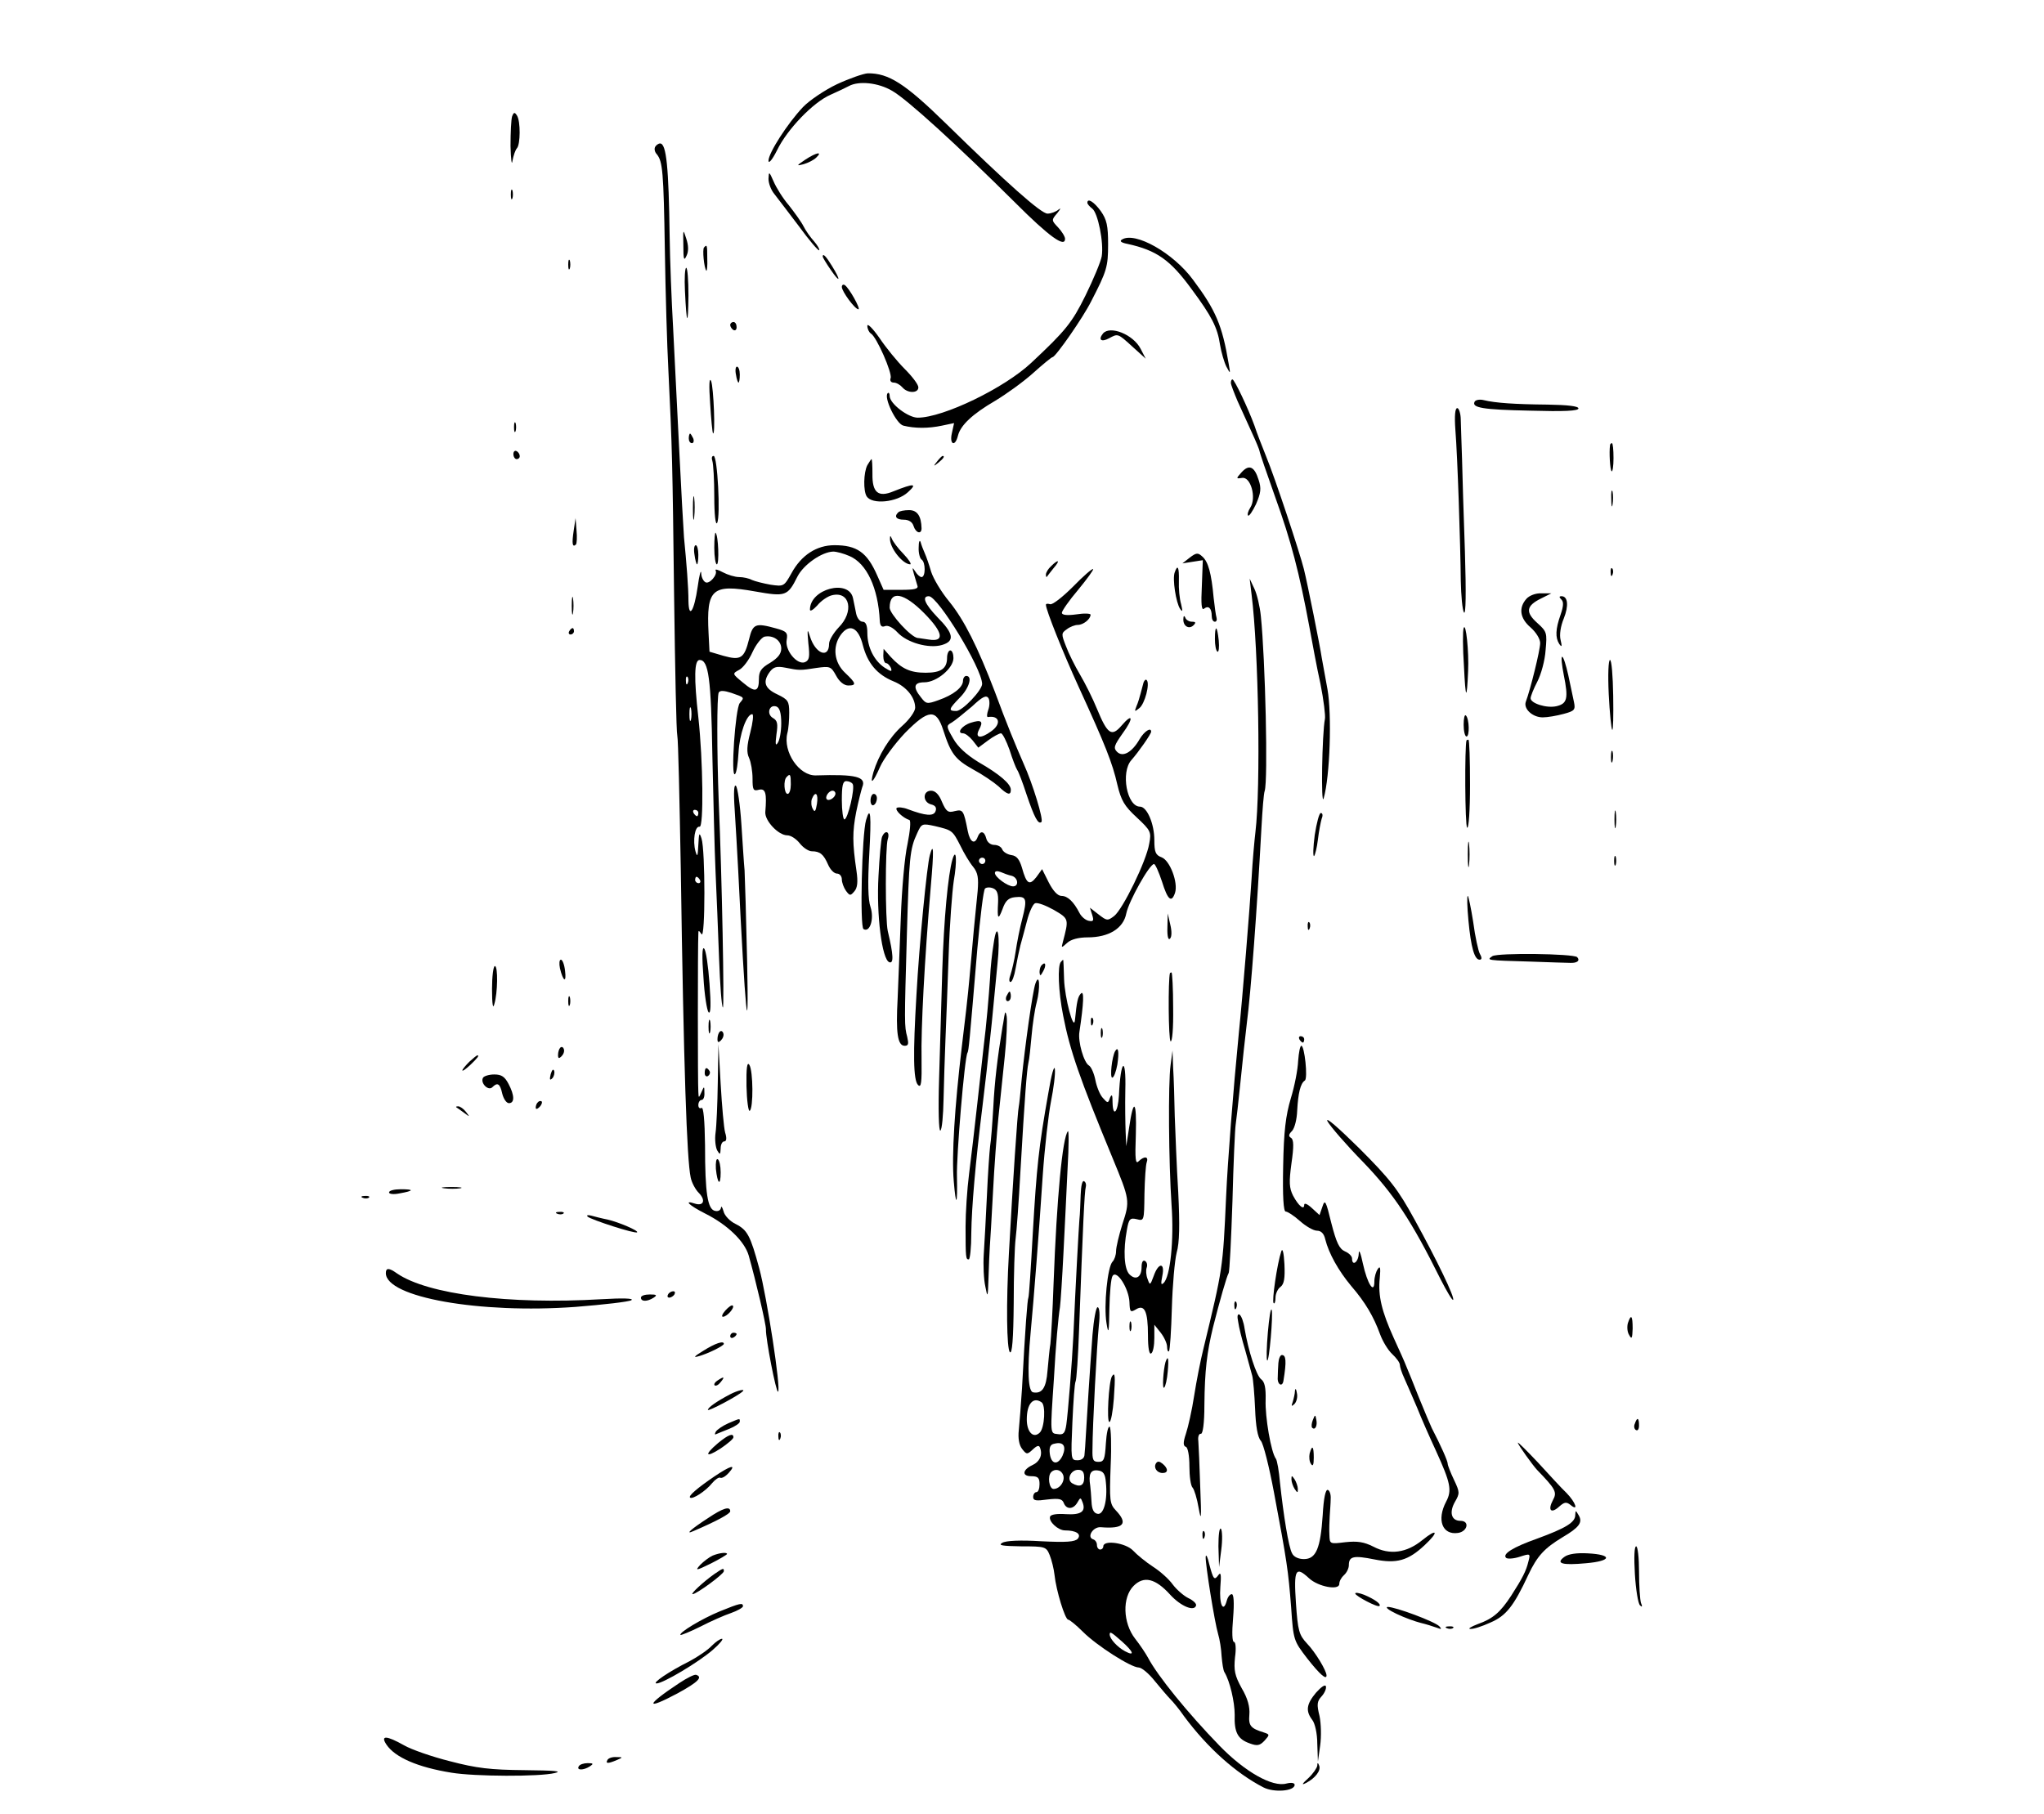 <svg xmlns="http://www.w3.org/2000/svg" viewBox="0 0 641 569" version="1.0"><path d="M262.5 26.4c-3.8 1.8-8.7 5.1-10.7 7.2C246.9 38.8 241 48 241 50.4c0 1.1 1.2-.3 2.7-3.3 3.2-6.6 11.4-15.1 16.8-17.4 2.2-1 4.8-2.2 5.7-2.7 3.1-1.7 9.2-1.1 13.6 1.5 4.6 2.6 20.4 17 38.6 35.1C329 74.2 334 77.8 334 74.9c0-.7-1-2.3-2.2-3.6-2.1-2.2-2.1-2.3-.2-4.5 1-1.3 1.2-1.7.4-1.1-.8.7-2.4 1.3-3.5 1.3-2 0-12.5-9.3-32-28.4-12.6-12.3-17.8-15.7-24.4-15.6-1.4.1-5.7 1.6-9.6 3.4zM160.6 36.5c-.3.9-.5 5.1-.5 9.3.1 4.2.4 6.3.6 4.7.3-1.7.9-3.4 1.4-4 1.1-1.1 1.2-8.5 0-10.3-.7-1.1-1-1-1.5.3zM205.5 46c-.4.6-.2 1.7.5 2.4 1.8 2.3 2.1 5.2 2.5 30.1.2 13.2.7 30.1 1.1 37.5 1.2 24.5 1.3 29.1 1.8 71 .3 22.8.7 42.5 1 43.7s.7 20.1 1.1 42c.9 62.2 1.9 91.1 3.1 96.6.3 1.6 1.5 3.8 2.5 4.8 2.3 2.3 1.6 4.3-1.2 3.4-3.6-1.2-1.9.5 3.2 3.1 7 3.5 12.4 8.7 13.7 13.2 2.2 7.8 5.5 21.8 5.4 23.2-.1 2.8 3.2 19.9 3.8 19.5 1-.6-3.5-29.8-5.9-38.7-2.8-10.3-3.7-12-7.4-13.9-1.7-.8-3.5-2.6-3.8-4-.4-1.3-.7-1.8-.8-1.1-.1.8-.9 1.2-1.8 1-2.4-.4-3.2-5.5-3.2-20.6-.1-7.9-.5-12.1-1.1-11.7-.6.3-1-.1-1-.9 0-.9.5-1.6 1-1.6.6 0 1-1 .9-2.3 0-2.1-.1-2.1-.9-.2-.9 2-.9 2-1 0-.2-1.9-.2-46.4 0-49.5 0-1.3.1-1.3 1 0 1.2 1.8 1.2-26.3 0-30-.7-2.1-.8-1.8-1 2-.2 3.6-.3 4-.9 2-.9-3.3-.2-8 1.3-7.7 1.3.2 1.1-20.6-.4-34.3-1.4-12.4-1.3-18 .4-18 2.8 0 3.6 5.7 4 30 .3 13.5.7 29.9 1 36.5s.8 18.7 1.1 27c.3 8.2.8 15.2 1.2 15.5.5.4-.3-41.5-1.3-64.5-.6-15.8-.6-33.3 0-34.3.4-.7 1.7-.6 3.9.1 4.3 1.5 4.2 1.4 2.7 3.2-1.4 1.7-2.9 23.6-1.5 22.3.5-.4.9-3.5 1.1-6.7.3-5.8 2.5-12.1 4.3-12.1.5 0 .2 2.6-.6 5.7-1.1 4.2-1.2 6.3-.4 8 .6 1.3 1.1 4.2 1.1 6.5 0 3.5.2 4 2 3.5 2.1-.5 2.5 1.1 2 7-.2 2.7 4.1 7.3 6.9 7.3 1.1 0 2.8 1.1 3.9 2.5s2.8 2.5 3.8 2.5c2.6 0 3.7 1 5.1 4.2.7 1.6 1.9 2.8 2.8 2.8.8 0 1.5.8 1.5 1.8s.6 2.6 1.3 3.6c1.2 1.6 1.4 1.6 2.6.2 1-1.1 1.2-3 .7-6.4-1.3-8.8-1.3-12.3-.1-18.5.7-3.4 1.6-6.9 1.9-7.8 1.4-3.3-2-4.1-14.5-3.7-5.3.2-10.4-7.4-9-13.2.4-1.4.6-4.3.6-6.5 0-3.6-.4-4.1-3.7-5.7-4.1-1.9-4.7-4-2.3-7.2 1.1-1.4 2.1-1.7 4.7-1.2 4.5.9 4.7.9 9.8.1 4.3-.6 4.6-.5 6.2 2.4 1 1.9 2.5 3.1 3.8 3.1 2.7 0 2.5-.7-1-4-3.4-3.2-4-8.1-1.4-11.8 2.7-3.8 5.6-2.5 7 3.2 1.5 5.7 4.5 9.2 9.6 11.3 4 1.6 6.8 5 6.8 8.3 0 1.1-1.8 3.7-4.1 5.7-4 3.6-7.4 9.2-9 14.5-1.2 4.3-.1 3.3 2.1-1.7 1.1-2.5 4.6-7.2 7.8-10.6 7.4-7.5 9.8-7.7 12-.9 2.4 7.5 3.8 9.2 9.3 12.3 3 1.6 6.5 4 8 5.3 2.8 2.7 3.9 3 3.9 1.1 0-1.8-3.4-4.8-10.2-8.7-3.7-2.3-6.4-4.7-7.9-7.4-2.2-3.8-2.2-4-.4-5 1-.6 3.8-2.9 6.3-5 3.3-3.1 4.5-3.7 5.2-2.6.4.7.4 2.4-.1 3.7-.4 1.2-.5 2.2-.1 2.2 3.7-.6 4.3 2.2 1 4.5-3.3 2.4-5.1 2.1-3.8-.5 1.5-2.7.8-3.3-2.6-2.2-2.8.9-4.5 3.3-2.4 3.3.7 0 2 1 3 2.2l1.8 2.3 3.1-2.3c1.6-1.2 3.5-2.2 4-2.2s1.7 2.4 2.7 5.2c.9 2.9 2 5.7 2.4 6.3.4.5 1.7 3.9 2.9 7.6 2.5 7.4 3.7 9.6 4.7 8.7.7-.7-2.7-11.9-5.6-18.3-2.5-5.7-5.4-12.7-9-22.5-5.4-14.1-9.6-22.5-14.3-28.3-2.5-3-5-7.2-5.7-9.4-.6-2.1-1.5-4.7-2-5.8s-1.1-2.7-1.3-3.5c-.3-.8-.6-.1-.6 1.7-.1 1.7.4 3.5.9 3.8 1.3.8 1.3 5.5 0 5.5-.5 0-1.4-.8-2-1.8-.9-1.4-1-1.3-.4.8.4 1.4.9 3.1 1.1 3.7.4 1-1 1.3-5 1.3h-5.6l-2-4.5c-3.2-7.3-6.4-9.5-13.4-9.5-5.6 0-10.4 3.1-13.5 8.8-2.3 4.1-2.4 4.2-6.5 3.6-2.3-.4-5-1.1-5.9-1.5-.9-.5-2.7-.9-4-.9s-3.6-.7-5.1-1.5-2.5-1.1-2.3-.6c.8 1.3-2 4.5-3.2 3.7-.7-.4-1.3-1.7-1.3-2.9-.1-1.2-.6.7-1.1 4.3-1.1 7.7-2.8 10.3-2.9 4.5 0-4.3-.6-11.8-1.4-20-.2-2.8-.9-15.1-1.5-27.5s-1.5-29.5-1.9-38c-.5-8.5-1-21.6-1.1-29-.3-21.5-1-29-3-29-.5 0-1.2.5-1.5 1zm60.9 128.4c5.4 2.3 9 10 9.5 20.3.1 1.6.6 2.1 1.6 1.7.9-.4 2.5.4 3.9 1.9 3 3.3 9.9 5.2 14 4s3.7-3.6-1.5-8.8c-3.9-4.1-4.9-6.5-2.6-6.5 2.9.1 16.6 22.6 16.7 27.5 0 2-6.2 8.5-8.1 8.5-2.6 0-2.4-.6 1.1-4.2 2.9-2.9 4.1-6.8 2-6.8-.5 0-1 .7-1 1.5 0 2.1-3.1 4.5-7.7 6.1-3.6 1.3-3.9 1.2-5.5-.9-2.6-3.2-2.2-4.7 1.1-4.7 3.8 0 9.1-4.4 9.1-7.6 0-1.3-.4-2.4-1-2.4-.5 0-1 1-1 2.3 0 3.4-1.9 4.7-6.7 4.7s-7.5-1.2-11-5l-2.2-2.5-.1 2.2c0 1.3.4 2.3.9 2.3s1.1.7 1.5 1.5c.4 1.3.1 1.2-2-.1-3.3-2.2-5.4-6.4-5.4-10.9 0-2.4-.5-3.5-1.5-3.5-.8 0-1.7-1.1-2-2.5s-.7-3.6-1-4.9c-1.3-6.1-13.5-2.9-13.5 3.6 0 .7 1 .1 2.3-1.3 1.2-1.5 3.3-2.9 4.6-3.2 5.7-1.4 7 5.2 2.1 10.1-1.6 1.7-3 4-3 5.1 0 4.8-4.3 3.2-6-2.3-.8-2.6-.9-2.3-.5 2.2.5 4.3.3 5.3-1.1 5.9-2.5.9-6.3-3.8-5.7-7 .4-2.2 0-2.7-3.3-3.6-6.5-1.8-7.3-1.5-8.5 3.4-1.5 6-2.6 6.7-8 5.2l-4.4-1.3-.3-5.9c-.7-13.8 1.1-15.4 14.6-13 9.6 1.7 10.2 1.5 13.3-4.7 1.9-3.7 7.6-7.7 11.2-7.8 1 0 3.3.6 5.1 1.4zm23.5 18c5.9 6 6.4 9 1.4 8.2-1.6-.2-3.1-.5-3.5-.5-2.1-.2-8.8-7.6-8.8-9.5 0-5.6 4.4-4.8 10.9 1.8zm-44.9 11c0 1.7-1.1 3-3.5 4.5-2.8 1.6-3.5 2.7-3.5 5 0 4.2-1.2 4.4-5 1.2-3.4-2.8-3.4-2.8-1.2-4 1.2-.6 3.1-3.1 4.2-5.6 1.1-2.4 2.8-4.5 3.7-4.8 2.8-.6 5.3 1.2 5.3 3.7zm-29.3 10.8c-.3.8-.6.5-.6-.6-.1-1.1.2-1.7.5-1.3.3.3.4 1.2.1 1.9zm1 11.5c-.3 1-.5.2-.5-1.7s.2-2.7.5-1.8c.2 1 .2 2.6 0 3.5zm28.3 1.2c0 2.5-.5 5.3-1.1 6.1-.7 1.1-.8.4-.4-2.7.5-3.3.3-4.3-1.1-5.1-2.1-1.2-1.2-4.4 1.1-3.6 1 .4 1.5 2 1.5 5.3zm3 19.1c0 1.6-.4 3-1 3-1.1 0-1.4-4.3-.3-5.3 1.1-1.2 1.3-.8 1.3 2.3zm19.4-.1c.8 1.2-1.5 11.1-2.6 11.1-.4 0-.8-2.7-.8-6 0-4.6.3-6 1.4-6 .8 0 1.7.4 2 .9zm-5.4 3c0 1.2-2 2.5-2.7 1.8s.6-2.7 1.8-2.7c.5 0 .9.4.9.9zm-5.8 3.2c-.4 2.4-.7 2.8-1.3 1.6-.5-.8-.6-2.2-.3-3.1 1.1-2.7 2.1-1.7 1.6 1.5zM219 255c0 .5-.2 1-.4 1-.3 0-.8-.5-1.1-1-.3-.6-.1-1 .4-1 .6 0 1.1.4 1.1 1zm.5 21c.3.5.1 1-.4 1-.6 0-1.1-.5-1.1-1 0-.6.2-1 .4-1 .3 0 .8.4 1.1 1z"/><path d="M252.5 50.1c-2.8 1.9-2.8 2-.5 1.4 1.4-.4 3.2-1.3 4-2.1 2.1-2 0-1.6-3.5.7zM241 56.1c0 1.4.8 3.5 1.8 4.7.9 1.2 4.4 5.7 7.7 10.1 3.2 4.4 6.1 7.8 6.4 7.6.2-.3-.5-1.5-1.6-2.8-1.1-1.2-2.6-3.3-3.3-4.7s-2.8-4.3-4.6-6.6c-1.9-2.2-4-5.6-4.8-7.5-1.4-3.2-1.5-3.2-1.6-.8zM160.2 61c0 1.4.2 1.9.5 1.2.2-.6.2-1.8 0-2.5-.3-.6-.5-.1-.5 1.3zM341 63.6c0 .4.7 1.2 1.5 1.8 1.8 1.3 3.7 10.7 3 15-.3 1.7-2.6 7.2-5.1 12.3-4.2 8.5-6.2 11-17 21.1-8.4 7.9-27.6 17.2-35.6 17.2-3 0-8.8-4.4-8.8-6.8 0-.8-.3-1.2-.6-.9-1.4 1.3 2.7 9.7 4.9 10.2 3.6.9 7.9.9 12.1 0l3.8-.8-.7 3.2c-.8 3.5 1 4.4 1.9.8.8-3.3 4.5-6.8 11.7-11 3.5-2.1 8.9-6 11.9-8.7s5.8-5 6.1-5c.9 0 9.5-12.3 12.1-17.5 4.9-9.5 5.3-10.8 5.3-17.9 0-5.8-.4-7.7-2.3-10.4-2.1-2.9-4.2-4.2-4.2-2.6zM214.3 77c0 4.4.2 5 1 3.2.7-1.4.6-3.3-.1-5.4-1-3.1-1-3-.9 2.2zM351.9 75.1c-.9.5-.4 1 1.7 1.4 9.1 2 13.4 5 20.1 14.2 6.3 8.5 8.1 12 8.9 17.4.4 2.4 1.3 5.5 2 6.9 1.3 2.4 1.3 2.4.7-1-2-11.9-4-16.7-11.2-26.3-6.2-8.4-18.1-15.1-22.2-12.6zM220.8 77.6c-.6.5 0 6.5.7 7.3.2.2.4-1.5.3-3.8 0-4.3-.1-4.5-1-3.5zM258 80.5c0 .2 1.1 2.1 2.5 4.1 3 4.4 3.3 3.5.4-1.2-1.9-3.1-2.9-4.1-2.9-2.9zM178.2 83c0 1.4.2 1.9.5 1.2.2-.6.2-1.8 0-2.5-.3-.6-.5-.1-.5 1.3zM214.8 91.2c.5 10.8 1 11.5 1.1 1.5 0-4.8-.3-8.7-.7-8.7s-.6 3.3-.4 7.2zM264 90c0 1.4 4.1 7 5.2 7 .8 0-2.9-6.7-4.3-7.6-.5-.3-.9 0-.9.6zM229 101.9c0 .6.5 1.3 1 1.6.6.3 1-.1 1-.9 0-.9-.4-1.6-1-1.6-.5 0-1 .4-1 .9z"/><path d="M272 102.2c0 .9.5 2 1.1 2.4 1.8 1 6.8 12.5 6.2 14-.3.8.1 1.4 1 1.4.8 0 2 .7 2.7 1.5 1.6 1.9 5 1.9 5 0 0-.9-1.9-3.4-4.3-5.8-2.3-2.3-5.9-6.7-7.9-9.7-2.1-3-3.8-4.7-3.8-3.8zM345.9 104.6c-1.6 2-.5 2.8 1.9 1.5 2.8-1.5 2.7-1.6 7.3 2.6l4.2 3.8-1.6-3.1c-2.3-4.5-9.6-7.4-11.8-4.8zM230.8 117.5c.2 1.4.6 2.5.8 2.5s.4-1.1.4-2.5-.4-2.5-.9-2.5c-.4 0-.6 1.1-.3 2.5zM222.7 126.5c.3 4.9.7 9.2.9 9.4.8.9.2-14.5-.6-16.4-.6-1.3-.7 1.4-.3 7zM386 120.1c0 .5 1 3.1 2.1 5.7 1.2 2.6 3.2 7 4.5 9.9 1.3 2.8 2.4 5.5 2.4 5.8 0 .4 2.2 6.8 4.9 14.4 5 13.8 7.6 23.9 10.7 40.6.9 4.9 2.4 13.1 3.5 18 1 5 1.6 10 1.4 11-.9 4.4-1.3 27.9-.4 24.9 2-6.9 2.6-26.3 1.2-34.2-.8-4.3-1.6-8.7-1.8-9.9-.5-3.5-4.5-23.4-5.6-27.8-1.3-5.2-9-28.5-11.9-35.5-1.2-3-2.9-7.3-3.6-9.5-2-5.5-6.3-14.5-6.9-14.5-.3 0-.5.5-.5 1.1zM462.5 125.9c-1.2 2 2.5 2.6 17.3 2.9 10.7.3 15.2.1 15.2-.7 0-.7-3.3-1.1-9.7-1.2-10.3-.1-16.3-.5-20-1.4-1.2-.3-2.4-.1-2.8.4zM456.4 134.7c.7 8.7 1.6 36.3 1.7 47.4.1 4.7.5 9.2 1 10 .6.9.7-6.1.3-19.1-.4-11.3-.8-24.3-.9-29-.2-4.7-.3-10.2-.4-12.3 0-2-.6-3.7-1.1-3.7-.7 0-.9 2.5-.6 6.7zM161.2 134c0 1.4.2 1.9.5 1.2.2-.6.2-1.8 0-2.5-.3-.6-.5-.1-.5 1.3zM216 137.5c0 .8.4 1.5 1 1.5.5 0 .7-.7.4-1.5-.4-.8-.8-1.5-1-1.5s-.4.7-.4 1.5zM504.9 139.7c-.3 2.2 0 7.6.5 8.1.3.3.6-1.6.6-4.1 0-2.6-.2-4.7-.5-4.7s-.6.3-.6.7zM161 142.4c0 .9.5 1.6 1 1.6.6 0 1-.4 1-.9 0-.6-.4-1.3-1-1.6-.5-.3-1 .1-1 .9zM223.4 144.6c.3.9.6 5.9.6 11.2 0 5.6.4 9.1.9 8.2 1.1-2.1.1-21-1.1-21-.6 0-.7.7-.4 1.6zM293.9 144.7c-1.3 1.6-1.2 1.7.4.4s2.1-2.1 1.3-2.1c-.2 0-1 .8-1.7 1.7zM272 145.9c-1.2 2.3-1.3 8.1-.2 9.8 1.7 2.6 9.4 1.9 12.9-1.3 3.1-2.8 2-2.9-4.5-.3-4.8 2-6.7.4-6.6-5.5 0-2.5-.1-4.6-.3-4.6-.1 0-.7.9-1.3 1.9z"/><path d="M389.3 148.2c-1.7 1.9-1.7 2 .2 1.7 2.7-.5 4.6 6.2 2.6 9.3-.7 1.1-1 2.2-.7 2.5s1.4-1.3 2.5-3.6c1.5-3.5 1.7-4.9.8-7.6-1.3-4.2-3-5-5.4-2.3zM505.3 156.5c0 2.2.2 3 .4 1.7.2-1.2.2-3 0-4-.3-.9-.5.1-.4 2.3zM217.3 159.5c0 3.3.2 4.5.4 2.7s.2-4.5 0-6-.4 0-.4 3.3zM281.7 160.7c-1.4 1.3-.6 2.3 1.7 2.3 1.6 0 2.7.7 3.1 2 .7 2.2 2.5 2.7 2.5.7-.1-3.8-1.3-5.7-3.9-5.7-1.5 0-3.1.3-3.4.7zM179.9 166.5c-.6 4-.4 5.3.7 4.3.3-.3.4-2.3.2-4.4l-.3-3.9-.6 4zM224 171.8c0 2.9.4 5.2.8 5.2.8 0 .5-9.1-.4-9.9-.2-.2-.4 1.9-.4 4.7zM279.1 168.8c-.2 2.9 3.9 8.1 6.3 8.2.6 0-.4-1.5-2.1-3.3-1.7-1.7-3.3-3.9-3.6-4.7-.4-1-.6-1.1-.6-.2zM217.8 174c.2 1.6.6 3 .8 3s.4-1.4.4-3c0-1.7-.4-3-.8-3-.5 0-.7 1.3-.4 3zM373.1 174.9l-2.3 1.8 3.2-.5 3.2-.5-.3 8.1c-.3 5.7-.1 7.8.7 7.1 1.4-1.1 2.4-.1 2.4 2.3 0 1 .4 1.8 1 1.8.5 0 .7-.6.5-1.3-.2-.6-.6-3.5-.9-6.2-.7-7.7-1.7-11.3-3.5-12.9-1.4-1.3-1.9-1.3-4 .3zM329.6 177.6c-.9.8-1.6 2-1.6 2.6s.1.9.3.7c.1-.2 1.1-1.4 2.1-2.7 2.2-2.5 1.6-3-.8-.6zM336.5 184c-3.3 3.3-6.5 5.8-7.2 5.5-.7-.2-1.3-.2-1.3.2 0 1.6 5.4 15.1 10.3 25.8 8.3 18.1 10.6 23.9 12.1 30.6 1.2 5 2.2 6.7 6.1 10.3 4.4 4.1 4.6 4.6 3.9 8.2-.9 5.5-8.3 20.6-11 22.7-2.1 1.6-2.3 1.5-4.9-.5l-2.7-2.1.7 2.2c.6 1.9.4 2.2-1.1 1.9-1-.2-2.3-1.3-2.9-2.5-1.8-3.5-3.7-5.3-5.6-5.3-1.2 0-2.6-1.5-4-4.2l-2.1-4.2-1.8 2.5c-2.2 2.8-3.1 2.1-4.5-2.9-.8-2.7-1.7-3.8-3.3-4-1.3-.2-2.6-1-2.9-1.8s-1.4-1.4-2.5-1.4-2.2-.8-2.5-2c-.6-2.4-1.9-2.6-2.7-.5-.9 2.5-2.4 1.7-3.1-1.8-1.3-6.6-1.5-6.9-4.1-6.3-2.1.6-2.7.1-4-2.9-.9-2.3-2.1-3.5-3.4-3.5-2.7 0-2.7 3.6 0 4.3 1.3.3 1.8 1 1.4 2.1-.6 1.7-3.1 1.5-8.7-.6-1.5-.6-3.1-.7-3.5-.4-.6.7 1.9 3.1 4 3.8.5.2.2 3.5-.6 7.5-.9 3.9-1.8 14.3-2.1 23s-.8 20.2-1 25.5c-.6 10.8 0 14.8 2.2 14.8 1.2 0 1.3-.6.8-2.8-.9-3.3-.9-4.2-.1-32.2.7-24 .9-26.7 3.2-31.6 1.4-3.1 1.5-3.2 5.6-2.3 5.4 1.3 5.5 1.3 8 6.2 1.1 2.3 2.9 5.3 4 6.6 1.5 1.9 1.7 3.5 1.4 7.5-.3 2.8-.8 8.2-1.2 12.1-.3 3.8-1 10.8-1.4 15.5s-1.5 14.3-2.4 21.5c-2.2 18.6-3.2 33.9-2.5 42 .7 8.4 1.2 7.6 1-1.5-.2-6.4 2.4-37.4 3.3-38.8.4-.7.6-3 3.1-32.7.9-9.9 1.9-18.3 2.4-18.8.4-.4 1.5-.5 2.5-.1 1.3.5 1.7 1.7 1.6 4.3-.3 5.4 0 5.9 1.4 2.2.9-2.6 1.9-3.5 3.9-3.7 3.6-.4 3.9.5 2.3 6.7-.8 3-1.7 7.6-2.1 10.4-.4 2.7-1.2 6-1.6 7.2-.5 1.3-.5 2.3 0 2.3s1.2-1.9 1.6-4.3c.4-2.3 1.1-5.6 1.5-7.2.5-1.7 1.4-5.2 2.1-7.8.7-2.7 1.8-5.1 2.5-5.4.8-.3 3.4.7 5.9 2.1 4.8 2.8 4.7 2.8 2.8 10.1-.5 1.9-.5 1.9 1.4.2 1.2-1.1 3.6-1.7 6.4-1.7 6.6 0 11.2-2.8 12.1-7.5.8-3.9 7.3-15.5 8.7-15.5.4 0 1.5 2.5 2.5 5.5 1.8 5.8 3 6.8 4.1 3.5 1-3.2-1.6-10.1-4.2-11.1-1.9-.7-2.3-1.6-2.3-5.4 0-5.1-2.3-10.5-4.5-10.5-4.1 0-6.1-10.8-2.7-14.6 2.3-2.6 6.2-8.2 6.2-8.9 0-1.5-2.1-.2-3.6 2.3-2.4 4.2-5.3 5.8-7.1 4-1.2-1.2-.9-2 1.7-5.7 3.6-4.9 3.3-6.7-.3-2.5-3.1 3.6-4.4 2.7-7.7-5.3-1.3-3.2-3.7-8-5.3-10.7s-3.6-6.7-4.4-8.9c-1.5-3.8-1.5-4.1.2-5.3 1-.8 2.6-1.4 3.5-1.4 1.7 0 4-1.8 4-3.2 0-.4-2-.5-4.5-.1-2.9.4-4.5.2-4.5-.5 0-.6 2.3-3.9 5.1-7.2 2.8-3.4 4.9-6.3 4.7-6.5-.2-.3-3.1 2.2-6.3 5.5zM309 270c0 .5-.4 1-1 1-.5 0-1-.5-1-1 0-.6.5-1 1-1 .6 0 1 .4 1 1zm8.3 4.7c2 .6 2.3 3.3.4 3.3-1.7 0-5.7-2.9-5.7-4.2 0-.6.7-.7 1.8-.3.9.4 2.5 1 3.5 1.2zM368.4 179.5c-.8 2 .4 9.6 1.7 11.5.8 1.1.8.7.3-1.5-.5-1.7-.8-4.9-.7-7.3.1-4.4-.4-5.3-1.3-2.7zM505.1 179.6c0 1.1.3 1.4.6.6.3-.7.2-1.6-.1-1.9-.3-.4-.6.2-.5 1.3zM392.5 186.5c2.2 17.5 2.9 60.3 1.2 74.5-.3 2.5-.9 9-1.2 14.5-.6 9.6-2.8 36.9-4 48.5-1.8 18.4-3.5 40.2-4 51.5-1 22.3-1 22.3-7.1 47.5-.9 3.6-2.2 10.2-2.9 14.7-.7 4.6-1.9 9.9-2.6 12-.9 2.7-.9 3.8 0 4.1.6.2 1.1 2.7 1.1 6.1 0 3.1.4 6.1 1 6.7.5.5 1.4 3.4 1.9 6.4.8 4.5.9 3.3.5-6.5-.2-6.6-.5-13.1-.6-14.5-.2-1.4.2-2.4.8-2.3s1.1-3.2 1.1-9c.1-10.9.8-16.5 2.7-24.4 2.1-8.3 4.3-16 4.9-17 .3-.4.8-10.6 1.2-22.5.3-12 .8-22.8 1-24 .2-1.3.9-7.3 1.5-13.3.6-6.1 1.5-14.4 2-18.5 1.3-10 3.2-35.6 4.6-61.5.3-5.5.7-10.6 1-11.4 1.1-3.2.2-41.4-1.2-54.9-.3-3-1.2-6.8-2-8.5l-1.5-3.2.6 5zM179.3 190c0 2.5.2 3.5.4 2.2.2-1.2.2-3.2 0-4.5-.2-1.2-.4-.2-.4 2.3zM478.7 187.8c-2.5 2.8-2.1 6.1 1.3 9 1.7 1.5 3 3.6 3 4.9 0 2.2-3.1 14.7-4.5 18.4-.8 2.2 2.1 4.9 5.3 4.9 1.5 0 4.4-.5 6.6-1.1 3.4-.9 3.7-1.3 3.2-3.7-.3-1.5-1.1-5.3-1.8-8.5-.7-3.1-1.5-5.7-1.9-5.7s-.1 2.6.5 5.7c1.5 7.4 1.1 9-2.3 9.8-3.1.7-8.1-.9-8.1-2.5 0-.6.9-2.9 2.1-5.2s2.4-6.7 2.6-9.9c.5-5.4.4-5.8-2.6-8.5-3.8-3.4-3.5-5.4 1.2-7.7l3.2-1.6h-3.1c-1.8-.1-3.8.7-4.7 1.7z"/><path d="M489.7 188.1c.7.7.6 2.1-.3 4.7-1.6 4.5-1.7 7.2-.4 9.2.8 1.1.9.8.4-1.3-.4-1.6 0-4.3 1-6.7 1.6-4 1.3-7-.7-7-.8 0-.8.3 0 1.1zM371.1 194.2c-.1 2.2 1.8 3.3 3.2 1.9.8-.8.7-1.1-.5-1.1-.9 0-1.9-.6-2.1-1.3-.3-.7-.6-.6-.6.5zM459 197c-.3.8-.3 6.2.1 12 .5 10.5.9 10.9 1.3 1.5.3-6-.7-15.6-1.4-13.5zM178.5 198c-.3.5-.1 1 .4 1 .6 0 1.1-.5 1.1-1 0-.6-.2-1-.4-1-.3 0-.8.4-1.1 1zM381 200.4c0 1.9.3 3.7.8 4 .4.2.6-1.3.4-3.5-.5-4.8-1.2-5.1-1.2-.5zM504.5 217.7c.3 5.9.8 11 1.1 11.2.3.3.4-4.5.3-10.7s-.5-11.2-1-11.2-.7 4.6-.4 10.7zM358.6 214.1c-.2.8-.6 2.3-.9 3.4s-.8 2.9-1.3 4c-.7 1.8-.6 1.8.9.6 1.7-1.3 3.4-7.7 2.3-8.8-.3-.3-.7 0-1 .8zM459 227.3c0 2 .4 3.7.9 3.7 1 0 .9-5.5-.2-6.6-.4-.4-.7.9-.7 2.9zM459.9 232.2c-.6 1.8-.5 26.9.2 27.4.5.3.9-5.4.9-13.5 0-7.8-.2-14.1-.5-14.1s-.5.1-.6.2zM505.2 237.5c0 1.6.2 2.2.5 1.2.2-.9.2-2.3 0-3-.3-.6-.5.1-.5 1.8zM230.4 254c.3 4.7.8 13.2 1.1 19 2.2 44.8 3.4 57.2 2.8 28.5-.3-13.8-.7-26.6-.8-28.5-.2-1.9-.6-8.5-1-14.5-.4-6.1-1.2-11.5-1.7-12-.6-.7-.8 1.9-.4 7.5zM273 251.1c0 1.1.5 1.7 1 1.4.6-.3 1-1.3 1-2.1s-.4-1.4-1-1.4c-.5 0-1 .9-1 2.1zM506.3 257c0 2.5.2 3.5.4 2.2.2-1.2.2-3.2 0-4.5-.2-1.2-.4-.2-.4 2.3zM271.6 257.2c-1.3 4.4-2 33.5-.8 34.2 2 1.2 3.4-3.2 2.2-6.9-.8-2.3-.9-7.7-.4-16.5.7-12.5.4-15.5-1-10.8zM412.3 261.9c-.5 3.8-.6 6.8-.2 6.6.3-.3.9-2.6 1.2-5.2s.9-5.6 1.2-6.6c.4-.9.3-1.7-.3-1.7-.5 0-1.3 3.1-1.9 6.9zM276.6 262.5c-.3.8-.8 6.3-1.1 12.2-.7 12.3 1.1 26.3 3.4 27.1 1.4.5 1.3-2.3-.5-9.8-.8-3.7-.8-26.2 0-28.8.8-2.4-.8-3.1-1.8-.7zM460.3 268c0 3.6.2 5 .4 3.2.2-1.7.2-4.7 0-6.5-.2-1.7-.4-.3-.4 3.3zM291.6 268.2c-.9 3.2-3.3 27.6-4.2 43.8-1.1 18.6-1 26.8.5 28.3 1 1 1.2-.7 1.1-8.3-.2-9.2.9-30.6 2.9-54 1-11.4.9-14.1-.3-9.8zM298.7 269.5c-1.4 4.8-2.7 18.8-3.2 34.8-.3 9.5-.7 24.8-1 34-.3 9.6-.1 16.6.4 16.3s.9-4.7 1-9.8.4-13.6.6-18.8.7-17.2 1-26.5c.3-9.4 1.1-19.8 1.6-23.2 1.1-6.2.8-10.7-.4-6.8zM506.2 270c0 1.4.2 1.9.5 1.2.2-.6.2-1.8 0-2.5-.3-.6-.5-.1-.5 1.3zM460.5 288.7c.8 8.5 1.9 12.3 3.5 12.3.7 0 .8-.6.1-1.8-.5-.9-1.5-5.4-2.1-10-.7-4.5-1.5-8.2-1.7-8.2-.3 0-.2 3.5.2 7.7zM366.1 290.9c-.1 2.8.3 4.1.8 3.5.6-.5.6-2.4.1-4.4l-.8-3.5-.1 4.4zM410.1 290.6c0 1.1.3 1.4.6.6.3-.7.2-1.6-.1-1.9-.3-.4-.6.2-.5 1.3zM311.6 296c-.5 3-1 7.7-1.1 10.5-.4 6-1.2 15.3-2 21.5-.3 2.5-1.2 10.6-2 18s-2 17.4-2.6 22.2c-.6 4.7-1.1 12.2-1.1 16.5 0 10 .1 10.3 1 10.3.4 0 .8-3.7.8-8.3.1-7.9 1.3-22.1 3.5-39.7 1.2-9.9 1.3-10.8 2.9-26 .6-6.3 1.4-14.7 1.8-18.6 1-9.1-.1-14.3-1.2-6.4zM220.6 306.5c.3 5.5 1.1 10.4 1.6 11 .7.7.8-2.4.3-9-.4-5.5-1.1-10.5-1.7-11-.6-.7-.7 2.5-.2 9zM468 299.9c-1.9 1.3-1.9 1.3 12 1.7 5.8.2 11.3.4 12.4.4 2.2.1 3.2-.7 2.2-1.8-1.2-1.1-24.9-1.4-26.6-.3zM175.6 303.7c1 4.2 2.1 4.7 1.6.8-.2-1.9-.8-3.5-1.3-3.5s-.6 1.2-.3 2.7zM332.7 301.7c-1.1 1.1-.8 9.3.7 16.8 2.1 10.9 5.2 19.8 15.5 44.7 5.4 13.1 5.5 13.4 3.1 20.7-1.1 3.5-2 7.3-2 8.5s-.5 2.7-1.1 3.3c-1.6 1.6-2.8 13.9-1.9 19.3.6 3.8.8 3 .9-4.5.1-5 .5-9.6 1-10.3 1.3-2.1 5.1 3.9 5.3 8.2.1 3.1.3 3.3 2 2.3 2.7-1.7 3.8.5 3.8 8.1 0 4 .4 6.1 1 5.7.6-.3 1-2.5 1-4.8v-4.2l2 2.5c1.1 1.4 2 3.4 2 4.4 0 1.1.3 1.7.6 1.4.3-.4.7-6.4.9-13.6.2-7.1.9-14.9 1.5-17.3.9-3.1 1-8.7.5-18.9-.5-8-.9-18.8-1.1-24-.1-5.2-.3-12-.5-15l-.2-5.5-.6 4.5c-.8 5.8-.6 30.5.3 44 .8 10.9-.4 22.5-2.5 24.4-.8.8-.9.3-.4-2.2.9-4.3-1.2-4.3-2.7 0-1.1 3-1.2 3-1.9 1-.5-1.2-.6-2.8-.3-3.6s.1-1.7-.5-2.1c-.7-.4-1.1.4-1.1 1.9 0 3.2-1.8 4.3-3.8 2.3-1.7-1.7-2-7.6-.8-14 .6-3.4 1-3.8 3.1-3.3 2.3.6 2.3.5 2.4-7.9.1-4.6.4-9.1.7-9.9.7-1.9-.7-2.1-2.5-.4-1 1.1-1.2-.5-.9-8.4.3-10.6-.7-11.7-2.1-2.2l-.9 5.9-.2-4.5c-.1-2.5-.2-8.3-.1-13 .3-11.1-1.5-9.8-2 1.6-.3 5.3-1.9 7-2 2.2 0-2.4-.2-2.8-.8-1.5-.6 1.8-.7 1.8-2.3 0-.9-1-1.9-3.5-2.3-5.6-.4-2-1.3-4.1-2-4.5-1.6-.9-3.5-7.5-3-10.5 1.4-9.3 1.5-13.1.5-12.1s-1.3 2.4-1.9 8.4c-.4 3.6-3.2-7.1-3.4-12.8-.1-3.4-.2-6.2-.3-6.2 0 0-.4.3-.7.7zM326.7 302.7c-.4.3-.7 1.3-.7 2.2.1 1.3.3 1.3 1.1-.2 1.1-1.9.8-3.3-.4-2zM154.3 310.2c0 4.8.3 6.4.7 4.8 1.1-3.5 1.2-12 .2-12-.5 0-.9 3.3-.9 7.2zM366.9 305.2c-.6 2-.5 20.9.2 21.4.5.3.9-4 .8-10.5 0-6.1-.3-11.1-.5-11.1s-.4.1-.5.2zM324.7 308.5c-.9 2.6-3.3 19.8-4.3 30-.4 4.4-.8 8.2-.9 8.5-.4 1.5-1.9 24.3-3.1 46-.9 15.8-.7 30.1.3 31.1.7.7 1.1-4 1.2-15.3 0-9 .3-18.1.6-20.3s1-11.7 1.5-21c1.4-24.1 2-31.7 2.5-34.1.3-1.2.7-5 1-8.5s1-8.3 1.6-10.5c1.2-4.6.9-9.6-.4-5.9zM315.6 312.5c-.3.8-.1 1.5.4 1.5.6 0 1-.7 1-1.5s-.2-1.5-.4-1.5-.6.7-1 1.5zM178.2 314c0 1.4.2 1.9.5 1.2.2-.6.2-1.8 0-2.5-.3-.6-.5-.1-.5 1.3zM315.1 318c-.2.8-.4 2.6-.7 4-1.6 9.7-2.5 17.3-2.9 25.3-.3 5.1-.7 10.5-1 12.2-.2 1.6-.7 8.6-1 15.5s-.8 15.2-1 18.5 0 7.8.5 10c.7 3.7.8 3.6 1-2.8.1-3.7.3-7.9.4-9.5.1-1.5.6-9.2 1-17.2s1.2-18.6 1.7-23.5c.5-5 1.4-13.6 2-19.2.6-5.7.8-11.3.6-12.5-.2-1.3-.5-1.6-.6-.8zM222.2 322c0 1.9.2 2.7.5 1.7.2-.9.2-2.5 0-3.5-.3-.9-.5-.1-.5 1.8z"/><path d="M342.1 320.6c0 1.1.3 1.4.6.6.3-.7.2-1.6-.1-1.9-.3-.4-.6.2-.5 1.3zM345.2 324c0 1.4.2 1.9.5 1.2.2-.6.2-1.8 0-2.5-.3-.6-.5-.1-.5 1.3zM225.7 323.6c-.4.4-.7 1.4-.7 2.3 0 1.1.3 1.2 1.1.4.6-.6 1-1.6.7-2.3-.2-.6-.7-.8-1.1-.4zM407.5 326c.3.5.8 1 1.1 1 .2 0 .4-.5.4-1 0-.6-.5-1-1.1-1-.5 0-.7.4-.4 1zM175.7 328.6c-.4.4-.7 1.4-.7 2.3 0 1.1.3 1.2 1.1.4.6-.6 1-1.6.7-2.3-.2-.6-.7-.8-1.1-.4zM225.1 339.5c-.1 6.6-.4 13.7-.7 15.8s0 4.5.5 5.5c.9 1.5 1 1.4 1.1-.6 0-1.2.5-2.2 1.1-2.2.7 0 .9-.9.3-2.8-.4-1.5-1-8.3-1.4-15.2l-.7-12.5-.2 12zM407.1 332.7c-.1 2.7-1.1 7.9-2.3 11.8-1.6 5.4-2.2 10.3-2.4 21.2-.2 9.6.1 14.3.8 14.3.6 0 2.6 1.3 4.5 3 1.8 1.6 4.2 3 5.3 3 1.3 0 2.2.9 2.6 2.7 1.1 4.4 4.1 9.8 8.1 14.6 4.5 5.2 7.1 9.7 9.1 15.2.8 2.2 2.5 5 3.8 6.2s2.4 2.7 2.4 3.4c0 .6.6 2.5 1.4 4.2.8 1.8 2.6 5.9 4 9.2 1.3 3.3 4 9.4 5.9 13.5 4.6 10.1 5.1 12.4 3.2 16-3 5.7-1.2 10.5 3.7 9.8 3-.4 3.8-3.8.8-3.8-2.9 0-3.6-2.7-1.7-6 1.5-2.6 1.5-3-.3-6.8-1.1-2.3-2-4.6-2-5.1 0-.9-2.2-5.8-5-11.2-.4-.8-2.2-5.1-4-9.5-1.7-4.3-3.5-8.8-4-9.9-.4-1.1-2.2-5.1-3.9-8.8-3.8-8.4-5-13.3-4.4-18.9.3-3.2.1-3.9-.6-2.8-.6.8-1.1 2.6-1.1 3.9 0 4.2-2.2.8-3.6-5.6-.7-3.4-1.3-4.7-1.3-3.1-.1 2.7-2.1 4.1-2.1 1.5 0-.7-1-1.7-2.2-2.2-1.8-.8-2.7-2.7-4.3-8.9-1.7-7-2-7.6-2.8-5.1l-.9 2.6-2.4-2.2c-1.4-1.3-2.4-1.7-2.4-1 0 1.8-1.8.3-3.5-2.9-1.2-2.4-1.3-4.2-.5-10.1.8-5.5.7-7.4-.1-8-.9-.5-.8-1.1.3-2.2.8-.9 1.5-3.6 1.6-6.4.3-5.4 1-8.5 2.4-9.4 1-.7-.1-10.9-1.1-10.9-.4 0-.8 2.1-1 4.7zM349.7 329.7c-1 1.8-1.7 8.3-.9 8.3.5 0 1.2-1.9 1.6-4.1.6-4 .3-5.9-.7-4.2zM147.2 333c-1.2 1.2-2.2 2.4-2.2 2.7 0 .4 1.1-.4 2.5-1.7 2.3-2.2 2.9-3 2.2-3-.2 0-1.3.9-2.5 2zM234.1 340.7c.1 4.5.6 8 1 7.7 1.2-.7 1.1-12.6-.1-14.4-.7-1.1-1 .9-.9 6.7zM328.8 342.6c-3.1 17.4-3.7 23.5-4.9 43.9-.6 11-1.2 20.2-1.4 20.5-.3.5-1 9.5-2 28.5-.3 4.9-.8 10.8-1 13-.3 2.6.1 4.7 1 5.9 1.4 1.8 1.6 1.9 3.4.2 1.4-1.3 2-1.4 2.3-.4.8 2.2-.2 4.3-2.4 5.3-3.2 1.5-3.4 3.5-.4 3.5 2.1 0 2.6.5 2.6 2.5 0 1.4-.4 2.5-1 2.5-.5 0-1 .7-1 1.5 0 1.2.9 1.3 4.5.8 3.6-.4 4.6-.2 5.1 1.1.8 2.1 3 2.1 4.3-.2.9-1.6 1-1.6 1.6 0 1.1 2.9-.5 4-5.3 3.7-2.7-.2-4.7.1-4.9.8-.5 1.5 2.5 4.3 4.7 4.3 3.4 0 5.2 1.1 4 2.6-.9 1-3.6 1.2-11.5.8-6.4-.4-11.1-.2-12.2.5-1.4.8 0 1 6 1.1 7.5 0 7.8.1 8.9 2.8.6 1.5 1.3 4.3 1.5 6.2.5 4.8 3.3 14 4.3 14 .4 0 2.5 1.7 4.6 3.8 4.4 4.4 15.1 11.2 17.5 11.2.9 0 3.2 1.9 5 4.2 1.9 2.3 4.1 4.9 4.9 5.7.9.9 2.9 3.3 4.4 5.5 7.3 9.8 16.1 17.7 24.8 22.2 3.3 1.7 9.8 1.2 9.8-.8 0-.6-1-.8-2.6-.4-4.4 1.2-13-3.7-20.9-11.8-10.1-10.4-19.5-22-22.5-27.7-.7-1.3-2.5-4-4-5.9-3.9-5-4.1-13-.5-16.6 3.2-3.2 6.8-2.4 11.5 2.8 3.3 3.6 7.6 5.4 8.1 3.3.1-.6-1-1.6-2.5-2.3-1.4-.7-3.6-2.6-4.8-4.2-1.2-1.7-4-4.2-6.2-5.6-2.3-1.5-5.1-3.8-6.3-5.1-2.3-2.4-9.3-3.4-9.3-1.3 0 .5-.4 1-1 1-.5 0-1-.6-1-1.4s-.5-1.6-1.2-1.8c-2.1-.7 0-4 2.4-3.8 7.2.6 8.7-1.1 4.7-5.3-1.9-2-2-3.1-1.6-14 .3-6.4.1-11.9-.3-12.2-.5-.3-1 2-1.2 5.2-.3 5-.6 5.8-2.3 5.8s-2-.6-1.9-4c0-7.3 1.4-32.9 2-38.8.4-3.4.2-5.7-.4-5.7-.5 0-1.2 3.9-1.6 8.7-.8 10.7-1.8 26.3-2.1 31.8-.1 2.2-.3 4.8-.4 5.7 0 1.1-.9 1.8-2.2 1.8-2.1 0-2.1-.3-1.6-11.9.3-6.6.7-12.3 1-12.8.3-.4.8-7.8 1.1-16.3 1.2-32.6 1.7-43.5 2.1-44.7.2-.7 0-1.5-.5-1.8-.6-.4-1 1.4-1.1 4.2-.1 2.6-.2 6.1-.4 7.8-.2 2.5-1.2 20.4-1.9 36.5-.4 8.2-1.7 24.4-2.2 27.8-.4 2.7-.9 3.3-2.7 3-2.4-.3-2.4.4-1.2-17.3.6-10.8 1.4-19.5 1.9-22.5.2-1.4.7-9 1.1-17s1-20 1.3-26.7c.4-6.7.4-11.9.1-11.5-1.7 1.9-3.5 20.8-4.5 47.7-.3 8.8-.8 17.3-1 19-.3 1.6-.6 5.4-.9 8.4-.4 5.4-1.7 7.3-4.5 6.8-1.6-.2-1.9-6.9-.8-18.7 1-10.6 2.7-32.4 3.8-49.3.6-8.7 1.8-19.2 2.6-23.3.8-4 1.4-8.6 1.2-10.1-.2-1.4-1.1 1.8-2 7.3zm-2.2 97.2c1.4.8 1 8-.5 9.5-2 2-4.1-.1-4.1-4.1 0-4.9 2-7.2 4.6-5.4zm6.6 16.8c-1.5 3.1-3.6 2.7-4-.8-.2-1.9.2-2.8 1.5-3 2.8-.7 3.8.8 2.5 3.8zm.2 6c.7 1.9-1 4.4-3 4.4-1.4 0-2-4.1-.7-5.3 1.2-1.2 3.1-.7 3.7.9zm6.6.9c0 2.5-1.4 3.1-3.8 1.7-1.8-1.2-.4-4.2 1.9-4.2 1.4 0 1.9.7 1.9 2.5zm6.8 1.4c.6 5.7-.7 10.3-2.6 9.9-1.2-.2-1.8-1.4-1.9-3.8-.1-1.9-.3-4.2-.4-5-.6-3.7.1-5.1 2.4-4.8 1.7.2 2.3 1.1 2.5 3.7zm5 49.9c3.7 3.3 4.2 4.8 1 3.1-2.4-1.3-4.7-3.8-4.8-5.2 0-1.1.4-.9 3.8 2.1zM172.7 336.9c-.4 1.7-.3 2.1.5 1.3.5-.5.8-1.6.6-2.3-.3-.8-.7-.3-1.1 1zM221 336.6c0 .8.5 1.2 1 .9.6-.4.8-1.1.5-1.6-.9-1.4-1.5-1.1-1.5.7zM151.5 338c-1 1.6 1.6 4.3 2.9 3 1.6-1.6 2.4-1.2 3.1 2 .4 1.6 1.3 3 2.1 3 1.8 0 1.8-2.4-.1-6-1.2-2.3-2.2-3-4.5-3-1.6 0-3.2.5-3.5 1zM168.7 345.7c-.4.3-.7 1.1-.7 1.7s.5.5 1.2-.2c.6-.6.9-1.4.7-1.7-.3-.3-.9-.2-1.2.2zM143.1 347.3c.2.1 1.3.9 2.4 1.7 1.9 1.4 1.9 1.4.6-.3-.7-.9-1.8-1.7-2.4-1.7s-.8.1-.6.3z"/><path d="M416.3 351.7c.9 1.6 5.9 7.4 11.2 12.8 9.6 10 15 18.1 24.3 36.8 1.9 3.7 3.6 6.6 3.9 6.4.6-.7-5.1-12.5-12.1-25.2-5.2-9.5-7.6-12.6-17.4-22.4-6.5-6.4-10.7-10.1-9.9-8.4zM224.5 366.6c.5 4.8 1.5 5.6 1.5 1.1 0-2-.4-3.8-.9-4.1s-.7 1-.6 3zM139.3 372.7c1.5.2 3.7.2 5 0 1.2-.2 0-.4-2.8-.4-2.7 0-3.8.2-2.2.4zM122 374c0 .5 1.4.7 3.3.3 4.5-.8 4.7-1.3.4-1.3-2 0-3.7.4-3.7 1zM113.8 375.7c.7.3 1.6.2 1.9-.1.4-.3-.2-.6-1.3-.5-1.1 0-1.4.3-.6.6zM174.8 380.7c.7.3 1.6.2 1.9-.1.4-.3-.2-.6-1.3-.5-1.1 0-1.4.3-.6.6zM184.3 381.6c.9.9 15 5.5 15.5 4.9.5-.5-5.8-3.2-9.3-4-1.6-.3-3.9-.9-5-1.2s-1.7-.2-1.2.3zM401.8 392.5c-1.3 3.9-3 15.6-2.4 16.2.3.4.6-.4.6-1.7 0-1.2.7-2.8 1.6-3.4 1.1-.9 1.4-2.6 1.2-7.1-.2-3.7-.6-5.2-1-4zM121 399.3c0 7.6 29.4 12.8 59.5 10.6 8.8-.7 16.7-1.6 17.5-2.1.9-.6-2.7-.7-9.5-.3-28.9 1.7-54.4-1.5-64-8.1-2.5-1.8-3.5-1.8-3.5-.1zM209.5 406c-.3.5-.2 1 .4 1 .5 0 1.3-.5 1.6-1 .3-.6.2-1-.4-1-.5 0-1.3.4-1.6 1zM201 407c0 1.3 2 1.3 4 0 1.2-.8.9-1-1.2-1-1.6 0-2.8.4-2.8 1zM387.1 409.6c0 1.1.3 1.4.6.6.3-.7.2-1.6-.1-1.9-.3-.4-.6.2-.5 1.3zM227.5 411c-1 1.1-1.3 2-.8 2 1.3 0 3.8-2.9 3.1-3.5-.3-.3-1.3.4-2.3 1.5zM397.6 417.9c-.4 4.6-.5 8.6-.2 8.8.6.6 1.9-14.3 1.4-15.9-.3-.7-.8 2.5-1.2 7.1z"/><path d="M388.3 414.6c.2 1.6 1.2 5.6 2.2 8.9.9 3.3 1.9 6.9 2.2 8s.7 5.8.9 10.4c.2 5.4.8 8.9 1.8 10 .8.9 2.6 8.1 4.1 16.1 4.1 21.8 4.5 24.6 5.4 36.1.7 10.4.8 10.5 5 16 4 5.1 6.1 6.9 6.1 5.4s-3.5-7.3-6.1-10c-2.5-2.7-2.9-3.9-3.5-12.8-.7-10.5-.1-11.6 4.1-7.7 2.9 2.7 9.5 3.9 9.5 1.8 0-.9.7-2.1 1.5-2.8s1.5-2.1 1.5-3.1c0-2.8 1.5-3.1 8-1.8 7 1.4 10.6.4 15.8-4.5 4.5-4.2 4-5.4-.7-1.6-5 4.1-10.3 4.8-15.4 2.1-3-1.5-5-1.8-8.8-1.4-4.9.6-4.9.6-5-2.3-.1-1.6 0-4.3.1-5.9.1-1.7.3-4.1.3-5.4.1-1.3-.3-2.6-.9-2.8-.7-.2-1.3 2.5-1.6 7.9-.7 10.5-2.1 13.8-5.9 13.8-1.7 0-3.2-.7-3.7-1.8-1.1-1.9-2.7-12-3.8-22.2-.3-3.6-.9-7-1.3-7.5-1.5-2-3.4-13.1-3.2-18.4.1-3.8-.3-5.7-1.4-6.5-1.5-1.1-4-8.8-5.2-15.9-.3-2.1-1-4-1.6-4.4-.6-.3-.8.5-.4 2.3zM510.5 415c-.3 1.1-.2 2.8.4 3.7.8 1.5 1 1.1 1.1-2 0-4.1-.5-4.7-1.5-1.7zM354.2 416c0 1.4.2 1.9.5 1.2.2-.6.2-1.8 0-2.5-.3-.6-.5-.1-.5 1.3zM229 419.1c0 .5.5.7 1 .4.6-.3 1-.8 1-1.1 0-.2-.4-.4-1-.4-.5 0-1 .5-1 1.1zM220.5 423.7c-2.8 1.7-3.2 2.2-1.5 1.7 3-.8 8-3.3 8-3.9 0-1.1-2.7-.2-6.5 2.2z"/><path d="M400.9 427.5c-.1 1.4-.2 3.4-.2 4.5-.2 2.3 1.5 3.2 1.8 1 1-6.1.8-8-.5-8-.5 0-1 1.1-1.1 2.5zM365.5 427.2c-.7 2.5-1.1 8.8-.4 8 .4-.4.9-2.6 1.1-5 .4-4.2.1-5.3-.7-3zM348.7 431.7c-1 1.6-1.7 14.3-.8 14.3.5 0 1.1-3.3 1.4-7.3.5-7.2.4-8.6-.6-7zM225 433c-.8.5-1.2 1.2-.9 1.5.4.3 1.2-.1 1.9-1 1.4-1.7 1.1-1.9-1-.5zM406.1 436.2c0 .9-.4 2.5-.7 3.5-.5 1.4-.4 1.5.5.7.7-.7 1.1-2.2.8-3.5-.2-1.3-.5-1.6-.6-.7zM229 437.3c-4.4 2.3-7 4.2-7 4.9 0 .6 9.5-4.4 10.9-5.8 1-.9-1.6-.3-3.9.9zM411.7 445.4c-.4 1-.5 2.1-.2 2.4.9.9 1.7-.6 1.3-2.5-.3-1.7-.4-1.7-1.1.1zM228.4 446.4c-1.8.8-3.5 2-3.9 2.6-.4.7-.4 1.1.1.8.5-.2 2.4-1 4.2-1.7 1.7-.7 3.2-1.7 3.2-2.2 0-1.1.2-1.1-3.6.5zM512.7 446.5c-.4.8-.2 1.7.3 2 .6.4 1-.3 1-1.4 0-2.5-.6-2.7-1.3-.6zM244.1 450.6c0 1.1.3 1.4.6.6.3-.7.2-1.6-.1-1.9-.3-.4-.6.2-.5 1.3zM225.2 452.6c-4.5 3.8-4 4.8.8 1.7 2.2-1.5 4-3 4-3.5 0-1.4-1.5-.9-4.8 1.8zM476 452.5c0 .6 4.7 7.1 6 8.5 5.8 6 6.4 7 5 9.5-1.7 3.2-.6 4.4 2 2 1.6-1.4 2.2-1.5 3.5-.5 2.6 2.2 1.7-.7-1.2-3.7-1.6-1.5-5.6-5.9-9-9.6-3.5-3.7-6.3-6.5-6.3-6.2zM410.7 455.9c-.2 1-.1 2.5.4 3.2.6 1 .9.4.9-1.9 0-3.6-.5-4.2-1.3-1.3zM362.5 459c-.8 1.3.3 3 2.1 3s1.8-1.4 0-2.9c-1-.8-1.6-.9-2.1-.1zM224 463.1c-5.3 3.6-8.2 6.1-7.6 6.6.7.7 4.9-2 6.9-4.5 1-1.2 2.2-2 2.6-1.7.5.2 1.6-.4 2.6-1.5 2.6-2.9.7-2.4-4.5 1.1zM405 464c0 .8.5 2.2 1 3 .9 1.3 1 1.3 1 0 0-.8-.5-2.2-1-3-.9-1.3-1-1.3-1 0zM222.1 476.1c-5.4 3.5-7.5 5.4-4.6 4.1 7.2-3.1 11.5-5.4 11.5-6.2 0-1.7-2.3-1-6.9 2.1zM494 475.2c0 2.3-3 4.1-12 7.4-7.6 2.7-10.9 4.8-9.7 6 .4.4 2.3.3 4.2-.3 3.4-1.1 3.5-1.1 2.8 1.5-.7 2.9-1.8 5.1-5.4 10.7-3.4 5.2-5.7 7.2-10.5 8.9-2.1.8-3.2 1.5-2.3 1.5.9.1 3.7-.8 6.3-2 4.9-2.1 7.3-5.1 11.9-15 2.8-5.9 5-8.3 10.8-11.8 5.1-3 6.3-4.6 5-6.8-1-1.7-1-1.7-1.1-.1zM382.1 485l.2 6.5.7-5.5c.4-3 .3-5.9-.1-6.5-.5-.5-.8 1.9-.8 5.5zM377.1 481.6c0 1.1.3 1.4.6.6.3-.7.2-1.6-.1-1.9-.3-.4-.6.2-.5 1.3zM512.7 493.7c.3 4.9 1 9.2 1.6 9.8.7.7.8.4.3-.8-.3-1-.6-5.4-.6-9.8 0-4.3-.4-7.9-.9-7.9-.6 0-.7 3.6-.4 8.7zM223.5 487.9c-1.1.5-2.8 1.8-3.9 2.9-1.7 1.9-1.4 1.9 3.3-.4 2.8-1.4 5.1-2.8 5.1-3 0-.6-2.3-.4-4.5.5zM378.1 488.3c-.1 2.4 2.8 20.5 3.9 24.2.5 1.6 1 4.8 1.1 7 .2 2.2.5 4.4.9 5 1.7 2.8 3.2 9.3 3.2 13.3-.2 5.6 1 7.7 4.7 9 2.4.9 3.2.7 4.7-.9 1.6-1.8 1.6-1.9-.2-2.5-4.2-1.3-4.9-2.1-4.6-5.6.2-2.4-.5-5.1-2.4-8.3-2.2-4-2.5-5.6-2.1-9.7.4-2.7.2-4.8-.3-4.8-.6 0-.7-3-.3-7.5.4-4.9.2-7.5-.4-7.5s-1.3.9-1.6 2.1c-1.1 4-2.4 1-2-4.3.3-3.8.2-4.9-.6-3.8-1.3 1.8-1.6 1.4-2.9-3.5-.5-2.2-1-3.2-1.1-2.2zM490.6 488.3c-2.9 2.1-.7 2.7 6.8 2 8.1-.7 8.4-2.7.5-3.1-3.4-.2-6.1.2-7.3 1.1zM224 493.7c-3.4 2.4-7.6 6.3-6.8 6.3 1.2 0 9.8-6.3 9.8-7.2 0-1.1-.2-1-3 .9zM425 499.8c.1.8 7.1 4.5 7.6 3.9.6-.6-1.5-2.1-4.8-3.5-1.6-.6-2.8-.8-2.8-.4zM225.7 505.4c-5.6 2.3-12.9 6.7-12.3 7.4.2.1 3-1 6.2-2.6 3.3-1.7 7.6-3.6 9.7-4.3 2-.7 3.7-1.7 3.7-2.1 0-1.2-.9-1-7.3 1.6zM438 506.2c2.5 1.2 5.9 2.4 7.5 2.8 1.7.4 3.9 1.1 5 1.5 1.6.6 1.7.5.9-.4-1.4-1.5-13.8-6.1-16.2-6.1-.9.1.3 1 2.8 2.2zM453.8 510.7c.7.3 1.6.2 1.9-.1.4-.3-.2-.6-1.3-.5-1.1 0-1.4.3-.6.6zM223.2 516.2c-1.2 1.3-4.3 3.4-6.9 4.8-6.6 3.3-12 7-10.4 7 2 0 13.1-6.6 17.6-10.5 2.2-1.9 3.5-3.5 2.9-3.5s-2 1-3.2 2.2zM213 527.9c-10.6 7-10.8 8.7-.5 3.2 6.4-3.5 8-5.1 5.8-5.8-.5-.2-2.9 1-5.3 2.6zM412.7 530.9c-3 3.6-3.3 5.7-1.2 8.5.9 1.1 1.6 4.4 1.6 7.5l.2 5.6.7-5c.4-2.8.3-6.9-.2-9.3-.9-3.6-.8-4.6.7-6.2.9-1 1.5-2.4 1.3-3.1s-1.5.2-3.1 2zM121.2 547.2c2.7 4 9.8 7.1 20.4 8.8 7.2 1.2 27.6 1.3 32.4.1 2.5-.6-.1-.8-9.5-.9-10.7-.1-15-.6-23.4-2.8-5.6-1.4-12.2-3.7-14.4-5-5.5-3.1-7.5-3.2-5.5-.2zM190.5 552c-.7 1.2.2 1.2 3 0 1.9-.8 1.9-.9-.2-.9-1.2-.1-2.5.3-2.8.9zM181.5 554c-.8 1.3 1.5 1.3 3.5 0 1.2-.8 1.1-1-.7-1-1.2 0-2.5.4-2.8 1zM413.1 553.8c-.1.7-1.3 2.5-2.8 3.9-2.1 1.9-2.2 2.3-.7 1.5 2.9-1.5 4.7-3.9 4.1-5.4-.4-1.1-.6-1-.6 0z"/></svg>